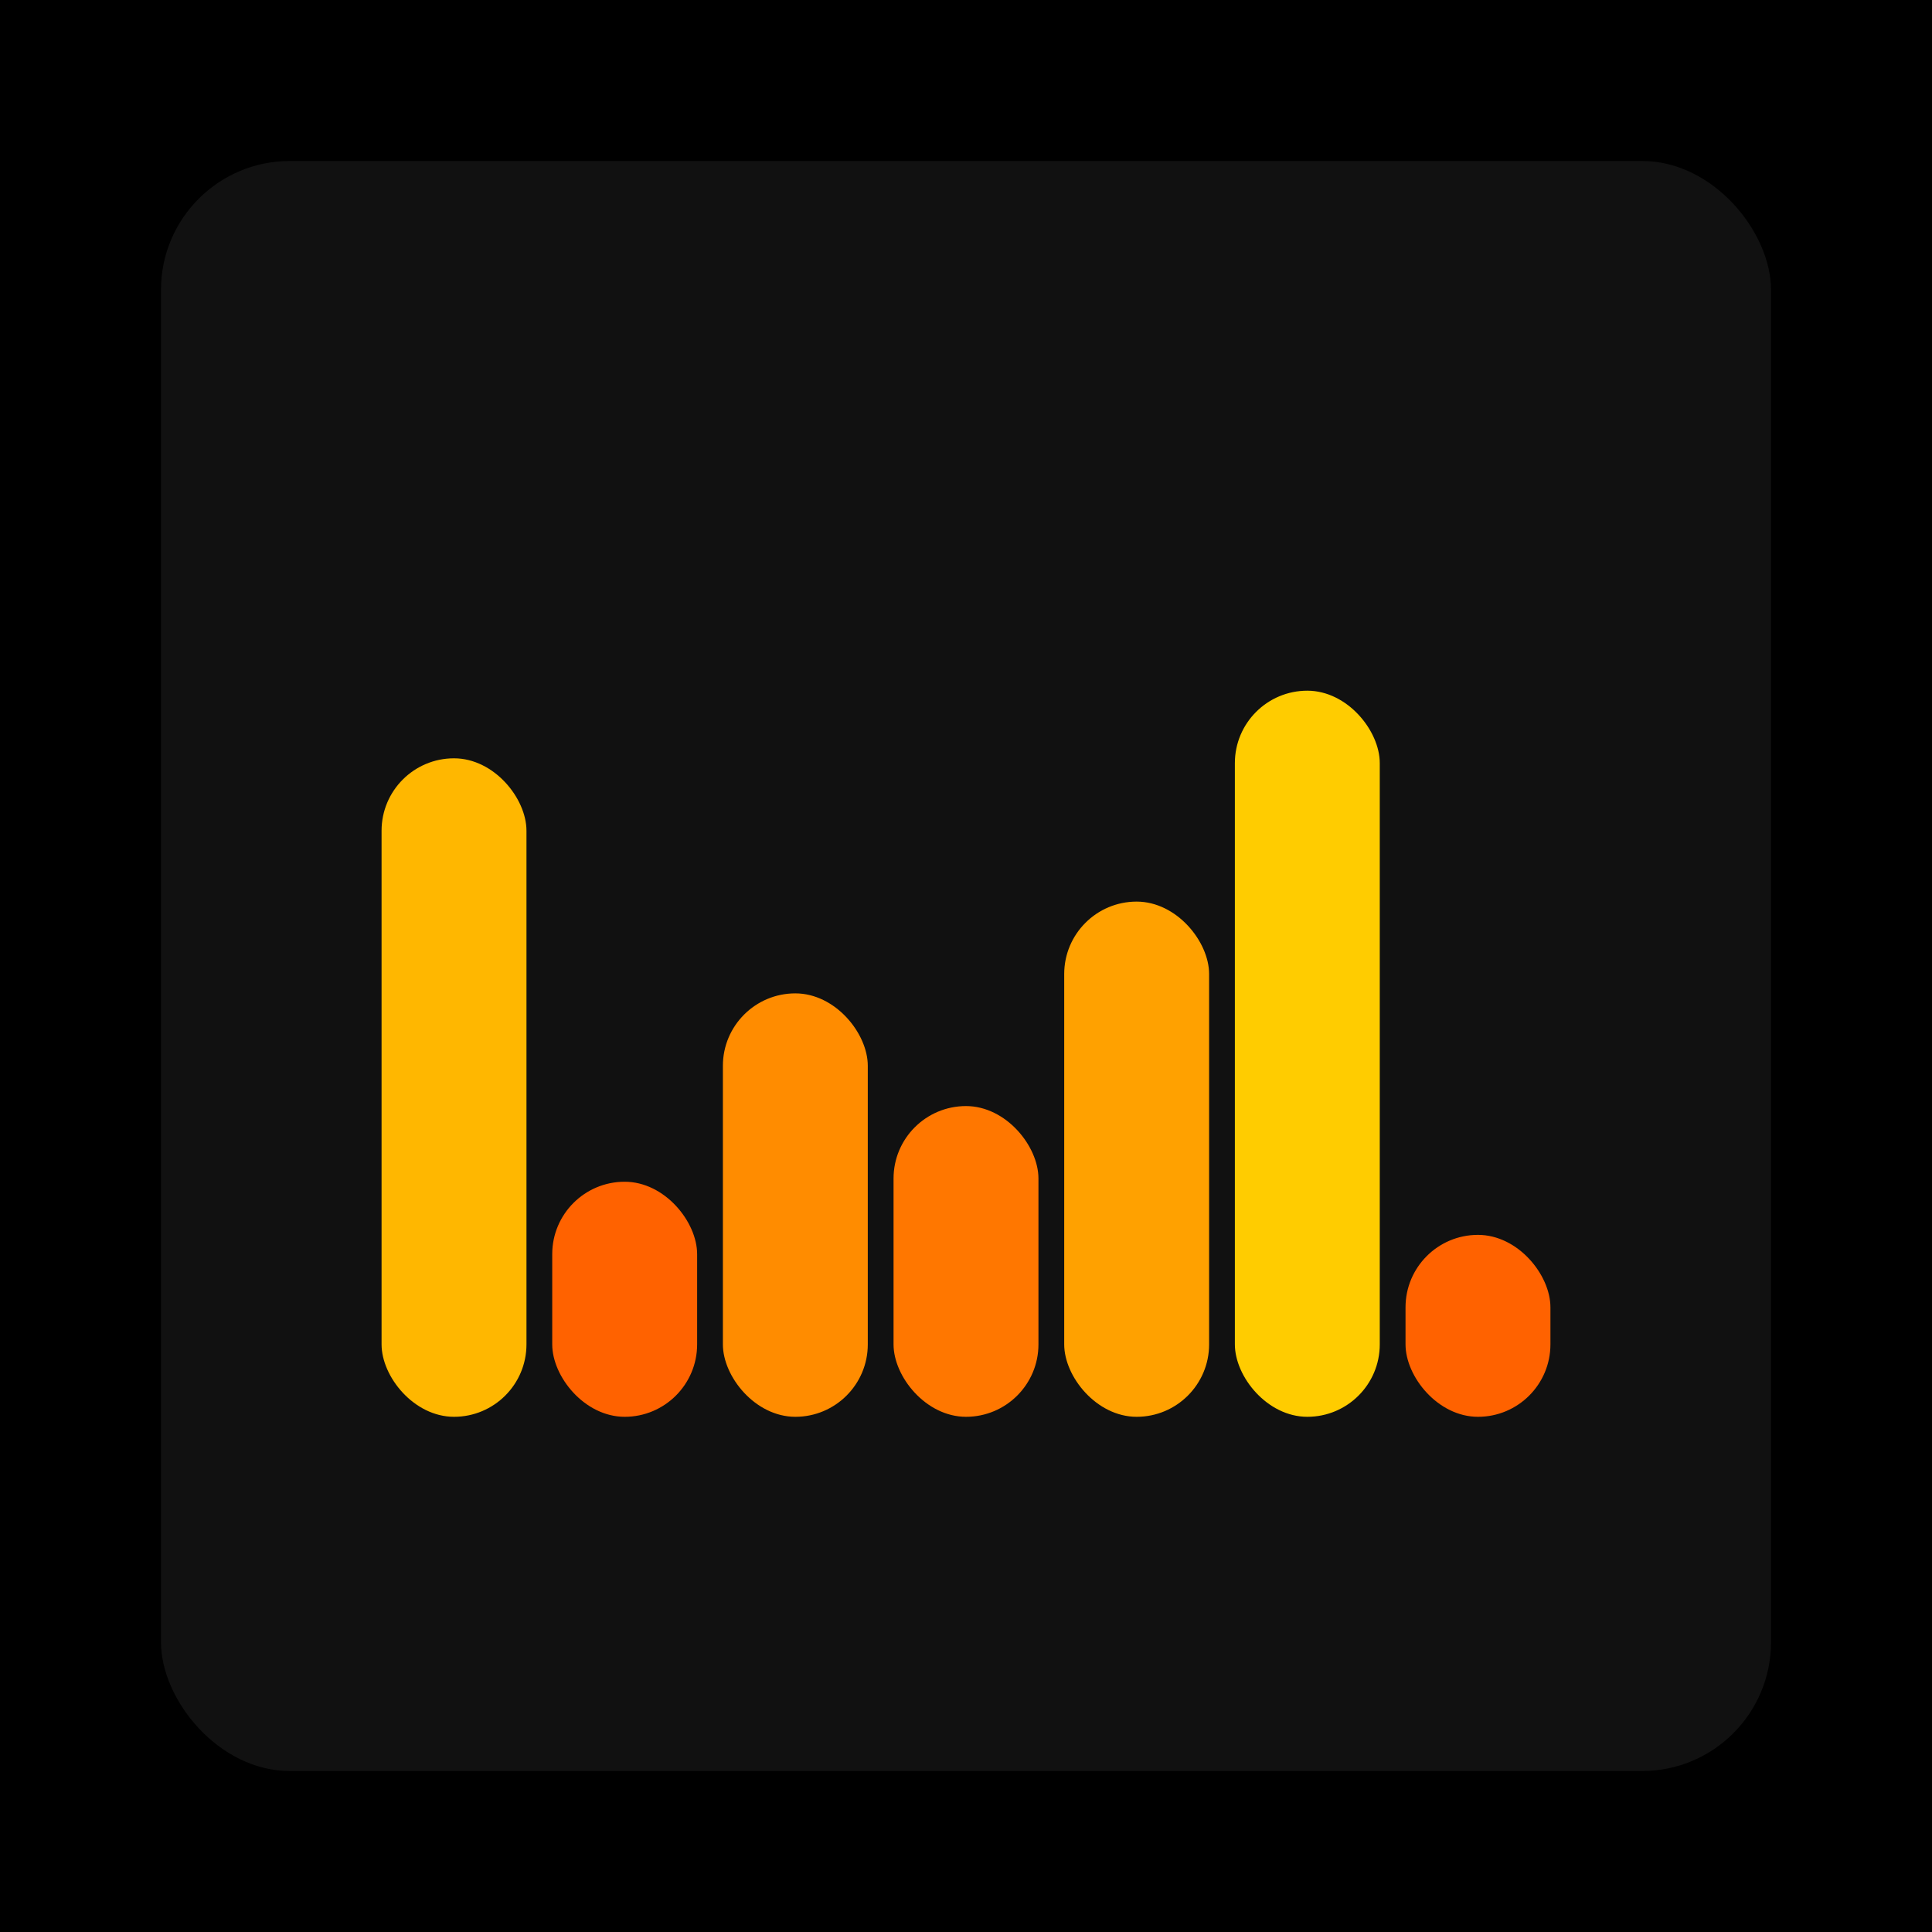 <svg xmlns="http://www.w3.org/2000/svg" width="1200" height="1200"><rect x="0" y="0" width="1200" height="1200" fill="#000000" /><rect x="100" y="100" width="1000" height="1000" fill="#111111" rx="80" ry="80" /><rect x="237" y="471" width="90" height="409" fill="#FFB700" rx="45" ry="45" /><rect x="343" y="734" width="90" height="146" fill="#FF6200" rx="45" ry="45" /><rect x="449" y="617" width="90" height="263" fill="#FF8C00" rx="45" ry="45" /><rect x="555" y="687" width="90" height="193" fill="#FF7700" rx="45" ry="45" /><rect x="661" y="560" width="90" height="320" fill="#FFA100" rx="45" ry="45" /><rect x="767" y="429" width="90" height="451" fill="#FFCC00" rx="45" ry="45" /><rect x="873" y="767" width="90" height="113" fill="#FF6200" rx="45" ry="45" /></svg>